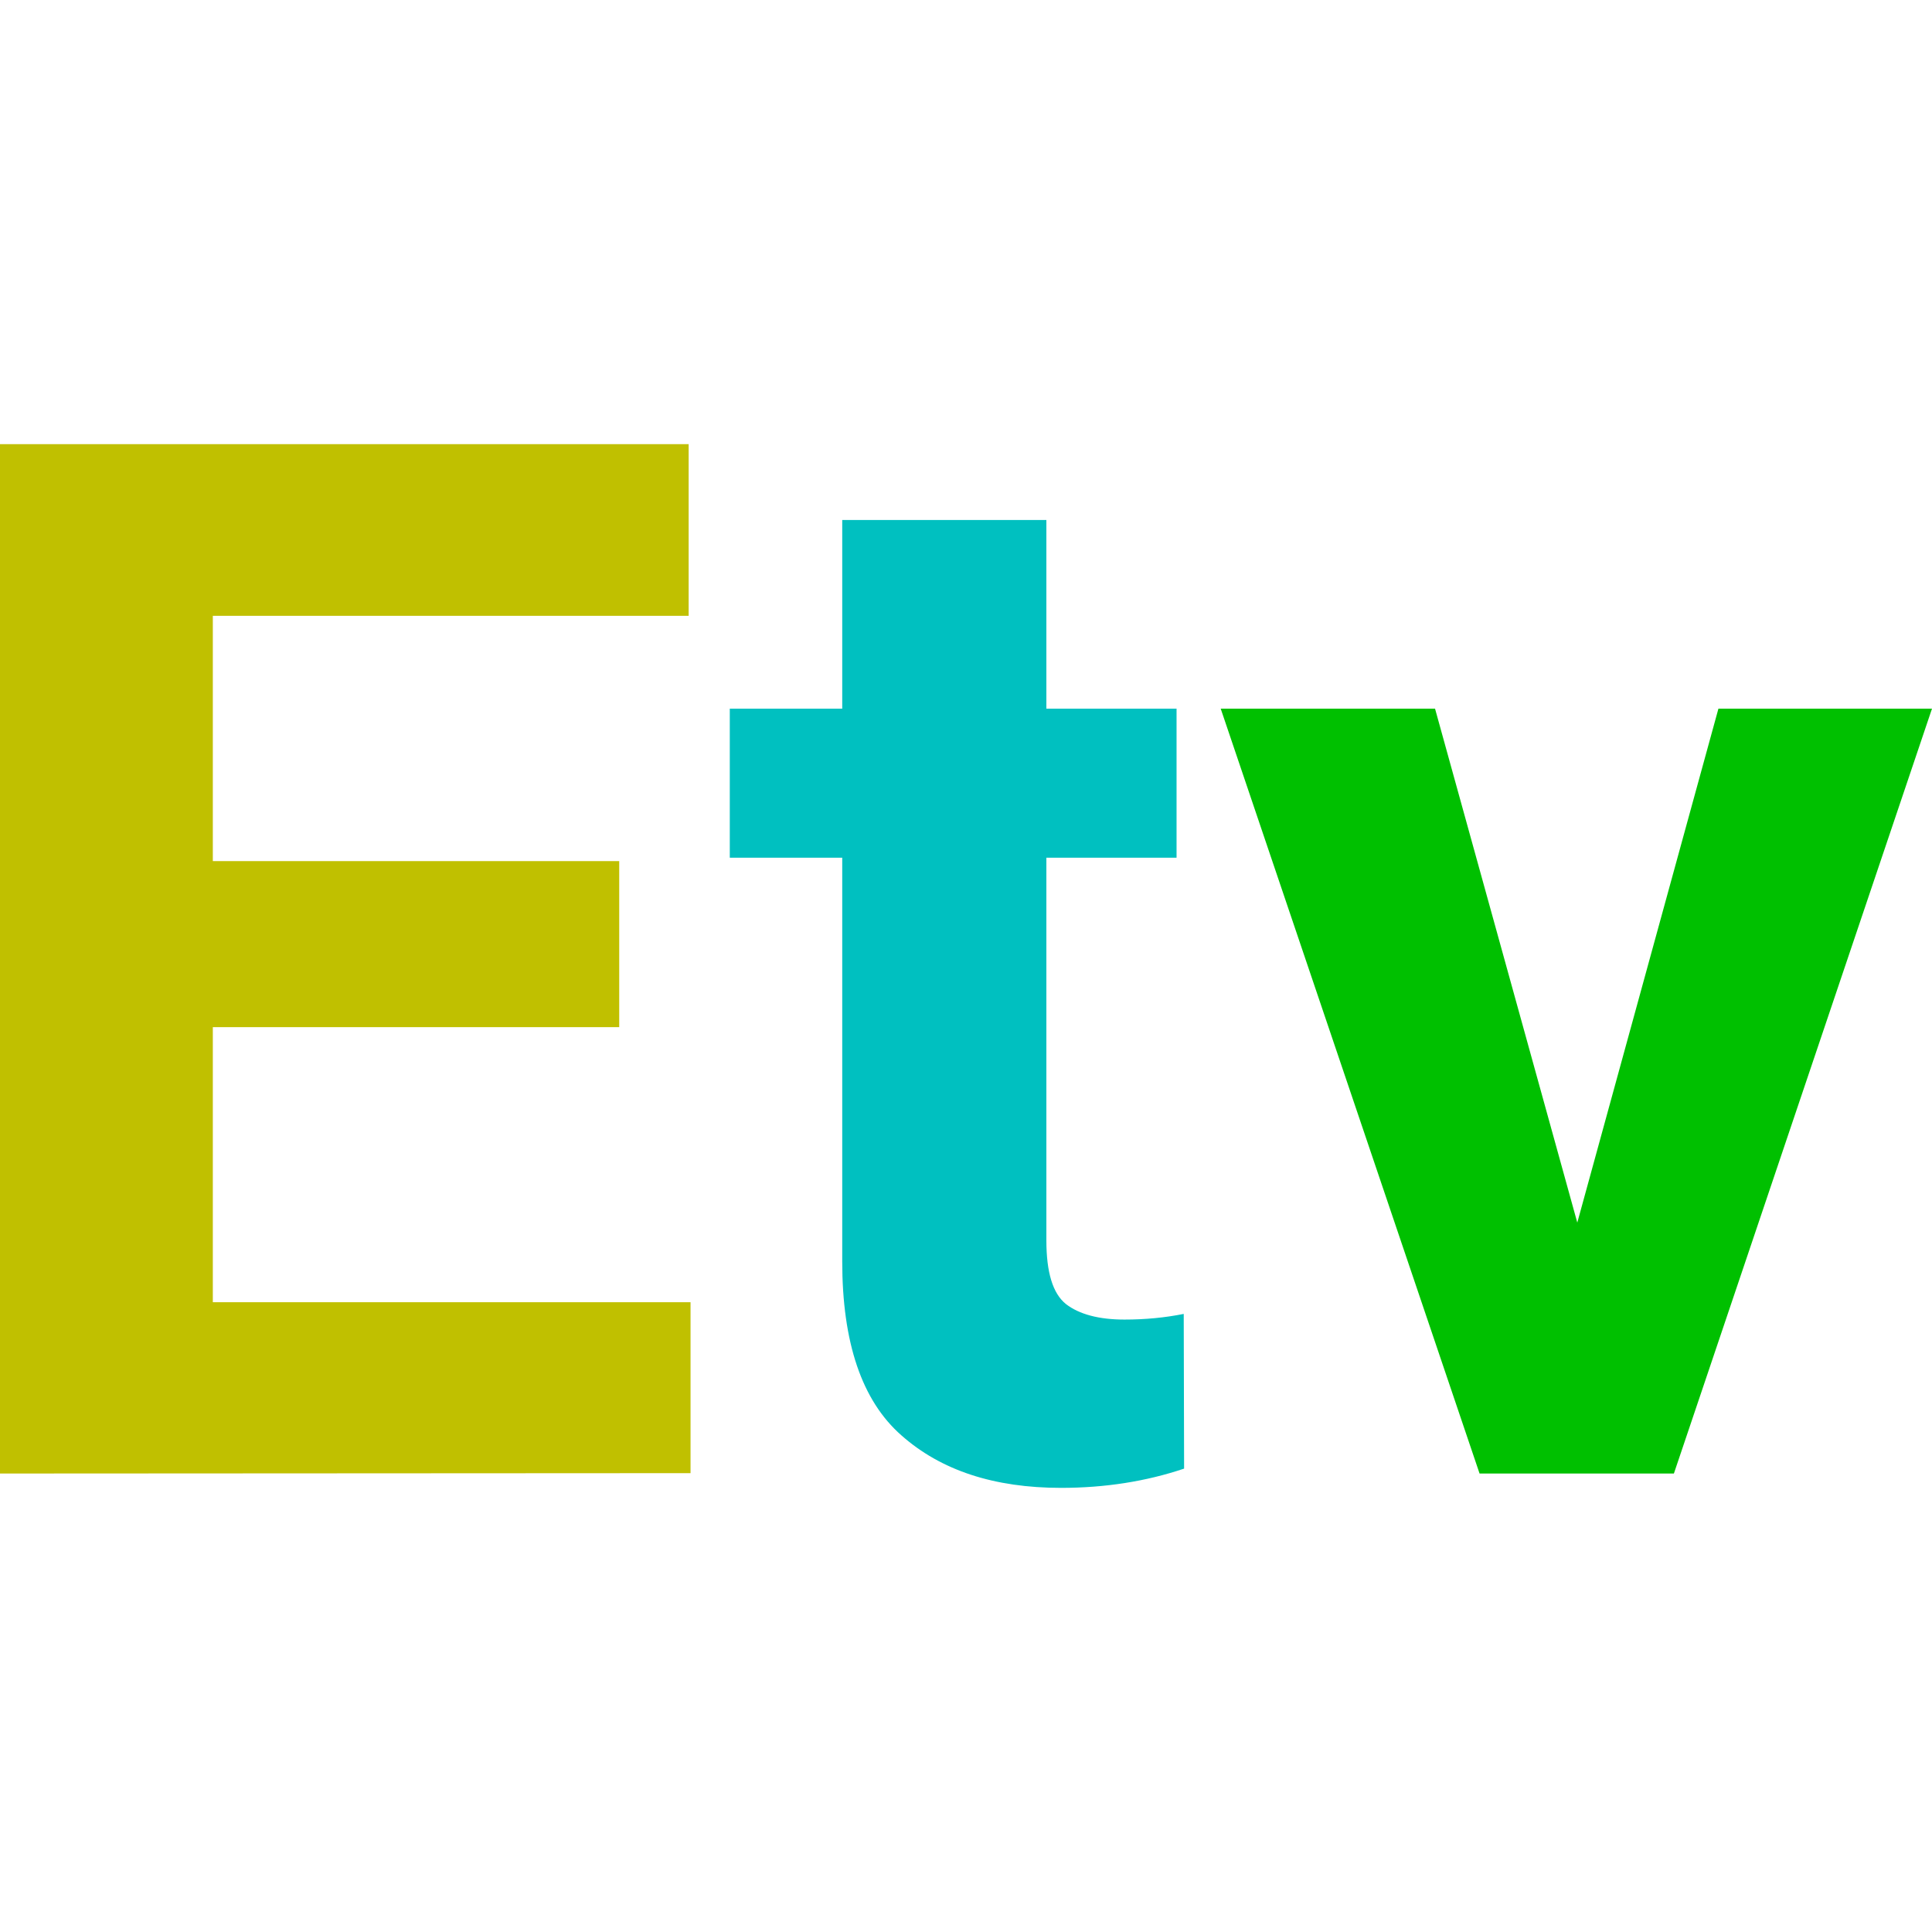<?xml version="1.0" encoding="utf-8"?>
<!-- Generator: Adobe Illustrator 28.2.0, SVG Export Plug-In . SVG Version: 6.00 Build 0)  -->
<svg version="1.1"
	 id="svg8" xmlns:dc="http://purl.org/dc/elements/1.1/" xmlns:rdf="http://www.w3.org/1999/02/22-rdf-syntax-ns#" xmlns:cc="http://creativecommons.org/ns#" xmlns:svg="http://www.w3.org/2000/svg" xmlns:sodipodi="http://sodipodi.sourceforge.net/DTD/sodipodi-0.dtd" xmlns:inkscape="http://www.inkscape.org/namespaces/inkscape"
	 xmlns="http://www.w3.org/2000/svg" xmlns:xlink="http://www.w3.org/1999/xlink" x="0px" y="0px" viewBox="0 0 512 512"
	 style="enable-background:new 0 0 512 512;" xml:space="preserve">
<style type="text/css">
	.st0{fill:#C0C000;}
	.st1{fill:#00C0C0;}
	.st2{fill:#00C000;}
</style>
<path id="path98" class="st0" d="M0,390.5V117.7h182.5v45.5H56.4v65h107.7v44H56.4v72.9H183v45.3L0,390.5z"/>
<path id="path100" class="st1" d="M313.8,389.2c-10.1,3.4-21,5.1-32.6,5.1c-17.7,0-31.8-4.6-42.3-13.9
	c-10.5-9.2-15.7-24.6-15.7-46.1v-107h-29.8v-39.5h29.8v-50h54.1v50h34.5v39.5h-34.5v101.4c0,8.5,1.7,14.1,5.2,16.9
	c3.5,2.7,8.7,4.1,15.5,4.1c5.5,0,10.7-0.5,15.7-1.5L313.8,389.2z"/>
<path id="path102" class="st2" d="M512,187.8l-68.4,202.7h-51.5l-68.6-202.7h56.8L418,324l37.4-136.2H512z"/>
</svg>
